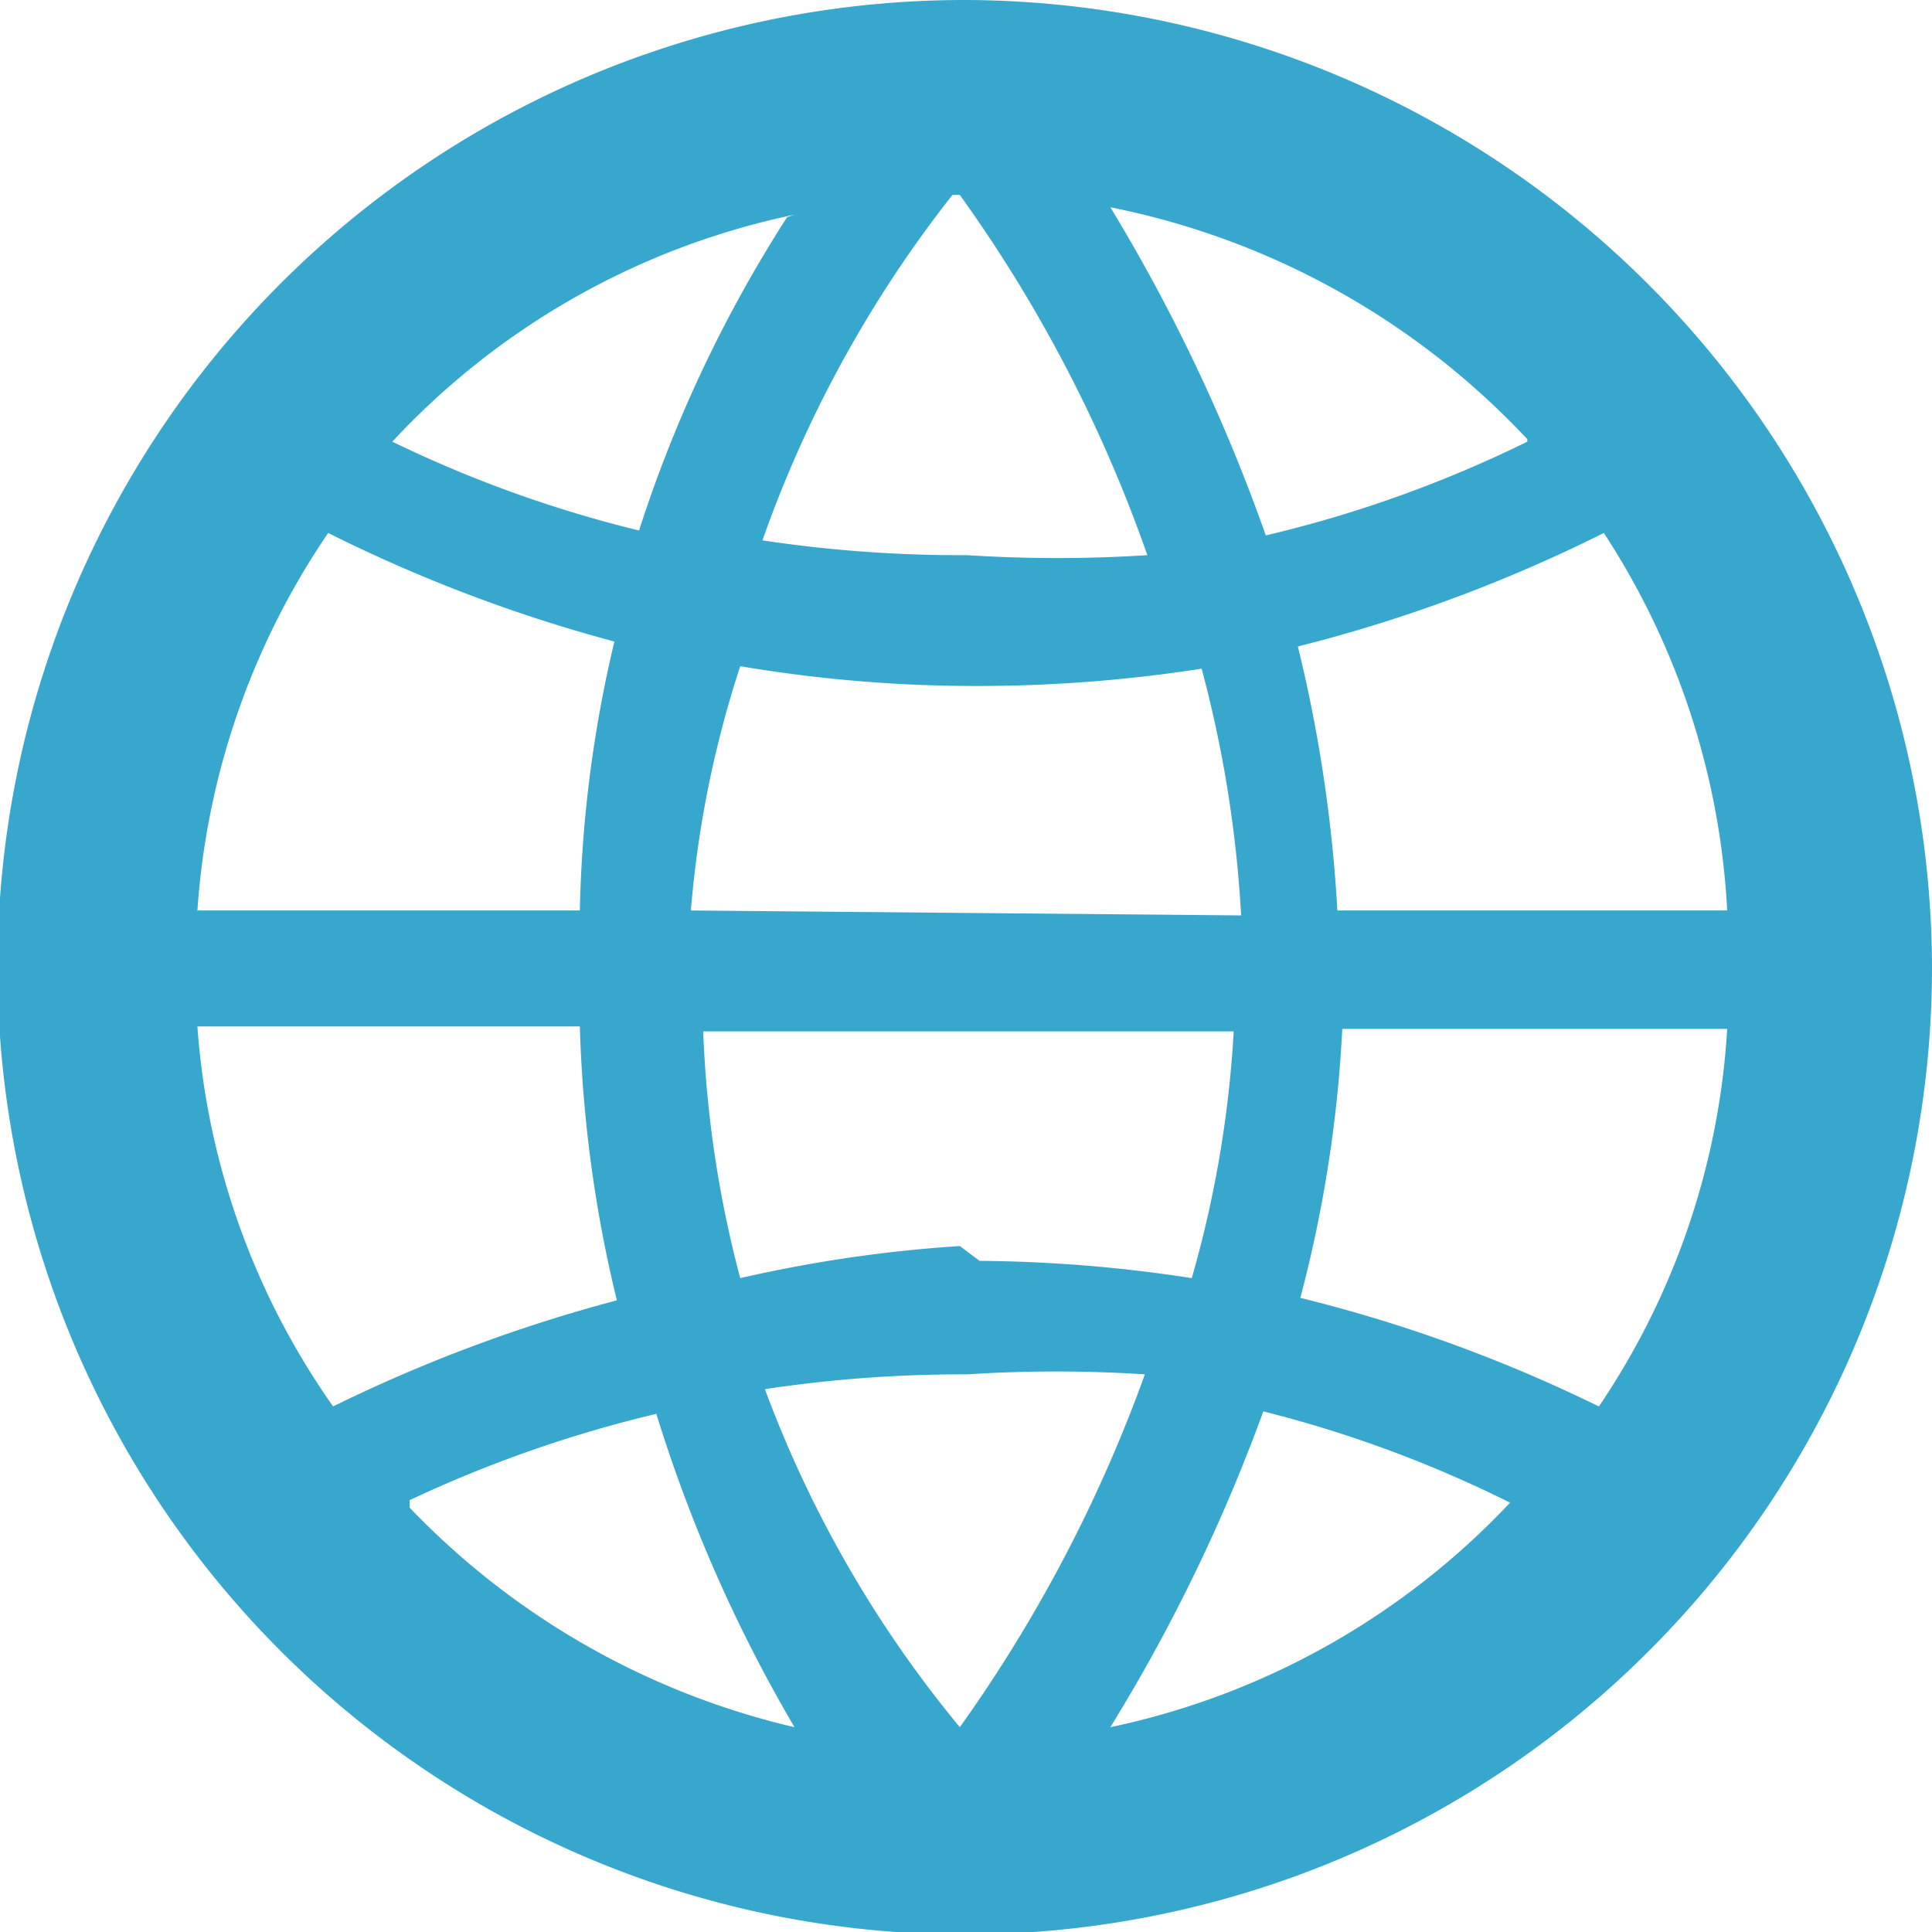 <svg xmlns="http://www.w3.org/2000/svg" viewBox="0 0 7.83 7.83"><defs><style>.cls-1{fill:#37a7cd;}</style></defs><title>Asset 1</title><g id="Layer_2" data-name="Layer 2"><g id="Layer_1-2" data-name="Layer 1"><path class="cls-1" d="M3.92,0A3.92,3.92,0,1,0,7.83,3.92,3.93,3.93,0,0,0,3.92,0Zm1.5,3.69a5.85,5.85,0,0,0-.16-1.07A6.09,6.09,0,0,0,6.5,2.16,3.09,3.09,0,0,1,7,3.69ZM3.89,7h0A4.72,4.72,0,0,1,3.1,5.63a5.36,5.36,0,0,1,.82-.06,5.55,5.55,0,0,1,.72,0A5.91,5.91,0,0,1,3.89,7Zm0-1.95A5.57,5.57,0,0,0,3,5.18a4.55,4.55,0,0,1-.15-1H5a4.54,4.54,0,0,1-.17,1,5.87,5.87,0,0,0-.86-.07ZM.8,3.69a3.09,3.09,0,0,1,.53-1.53,6.13,6.13,0,0,0,1.16.44,5.14,5.14,0,0,0-.14,1.09Zm2,0A4.3,4.3,0,0,1,3,2.7a5.73,5.73,0,0,0,1,.08,5.9,5.9,0,0,0,.87-.07,4.89,4.89,0,0,1,.16,1ZM3.89.79a5.76,5.76,0,0,1,.76,1.46,5.71,5.71,0,0,1-.73,0,5.4,5.4,0,0,1-.83-.06A4.89,4.89,0,0,1,3.86.79Zm2.3,1a5,5,0,0,1-1.06.38A7.12,7.12,0,0,0,4.5.84a3.16,3.16,0,0,1,1.69.94Zm-3-.91a5.4,5.4,0,0,0-.6,1.27,5,5,0,0,1-1-.36A3.08,3.08,0,0,1,3.22.87ZM.8,4.16H2.35A5.32,5.32,0,0,0,2.5,5.27a6.21,6.21,0,0,0-1.15.43A3.05,3.05,0,0,1,.8,4.16Zm.86,1.92a5.13,5.13,0,0,1,1-.35A6,6,0,0,0,3.22,7a3.15,3.15,0,0,1-1.56-.89ZM4.5,7a7,7,0,0,0,.62-1.28,4.93,4.93,0,0,1,1,.37A3.1,3.1,0,0,1,4.5,7Zm2-1.29a6,6,0,0,0-1.23-.45,5.29,5.29,0,0,0,.17-1.09H7A3.05,3.05,0,0,1,6.48,5.7Z"/></g></g></svg>